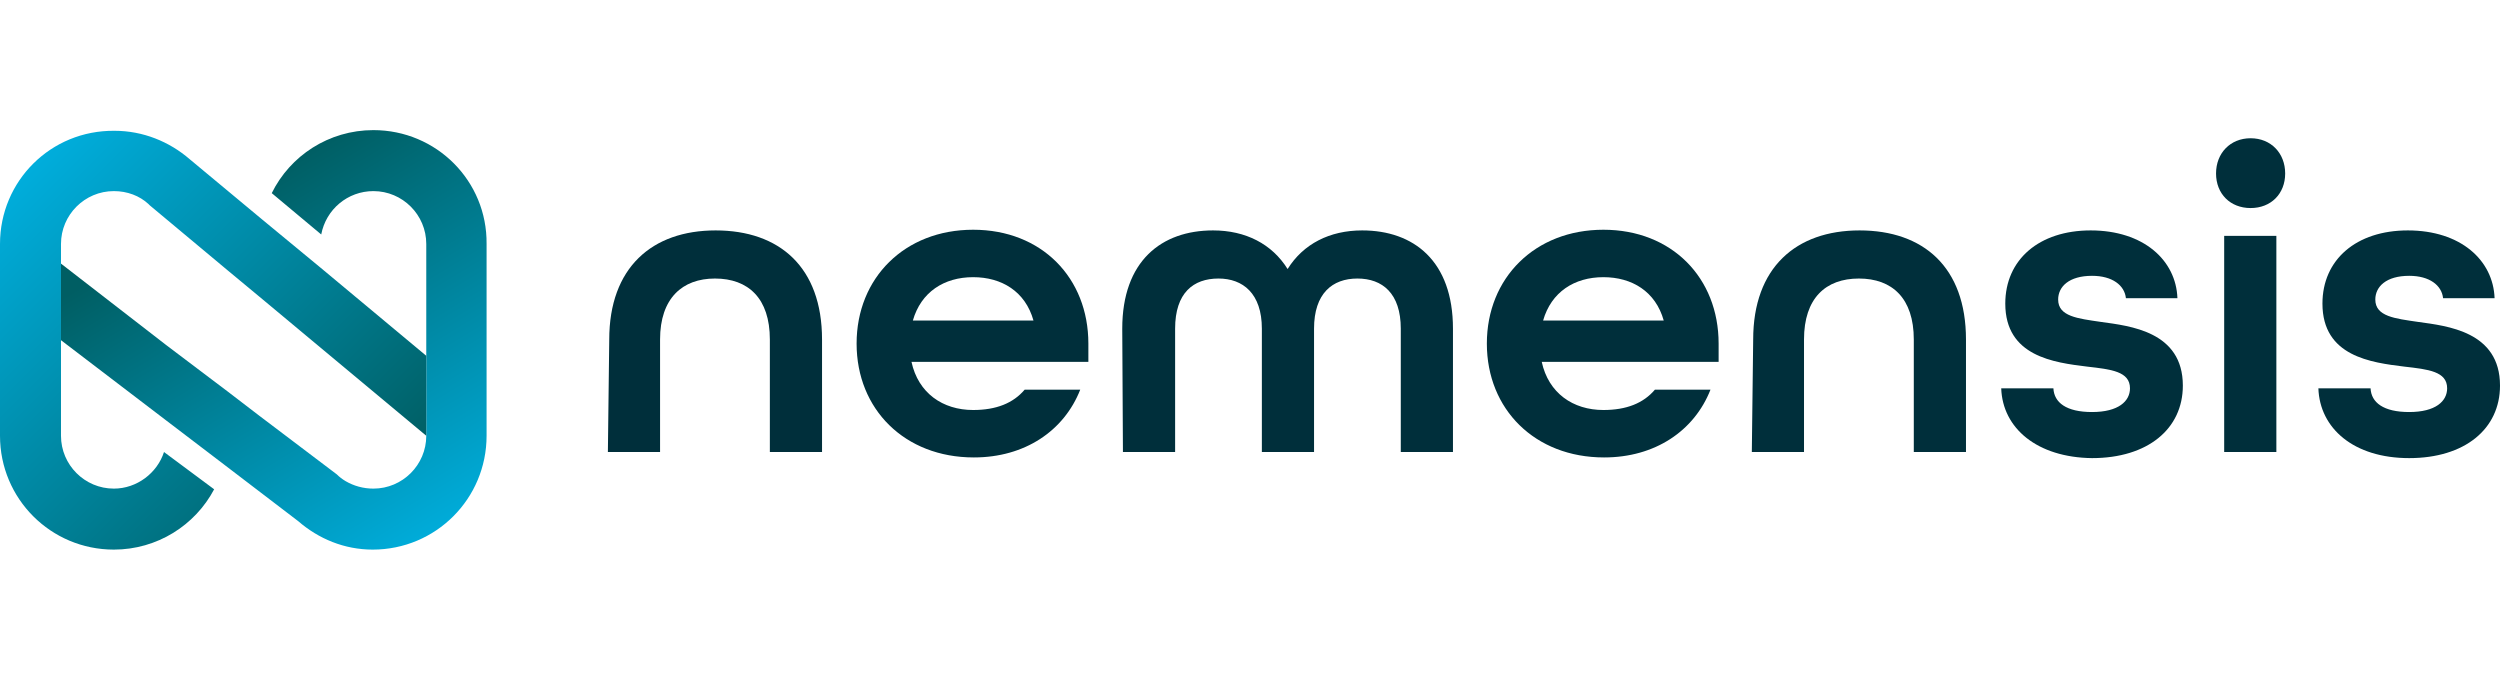 <?xml version="1.0" encoding="UTF-8"?>
<svg xmlns="http://www.w3.org/2000/svg" xmlns:xlink="http://www.w3.org/1999/xlink" version="1.1" id="Ebene_1" x="0px" y="0px" viewBox="0 0 368.9 100.3" style="enable-background:new 0 0 368.9 100.3;" xml:space="preserve">
<style type="text/css">
	.st0{fill:#002F3B;}
	.st1{fill:url(#SVGID_1_);}
	.st2{fill:url(#SVGID_00000085964043212209411530000012980096822032910223_);}
	.st3{fill:url(#SVGID_00000070081239636051266210000008793531792650991802_);}
</style>
<g>
	<g>
		<g>
			<path class="st0" d="M89.9,50.1c0-10.6,6.3-16.1,15.7-16.1s15.7,5.4,15.7,16.1v16.6h-7.7V50.1c0-6.1-3.2-9-8.1-9     c-4.8,0-8.1,2.9-8.1,9v16.6h-7.7L89.9,50.1L89.9,50.1z"></path>
			<path class="st0" d="M126.4,50.7c0-9.7,7.1-16.8,17.2-16.8s17,7.1,17,16.8v2.7h-26.1c1,4.6,4.6,7.1,9.1,7.1c3.4,0,5.9-1,7.6-3     h8.2c-2.4,6.1-8.2,10-15.7,10C133.5,67.5,126.4,60.4,126.4,50.7z M152.5,47.3c-1.2-4.3-4.7-6.4-8.9-6.4c-4.3,0-7.7,2.2-8.9,6.4     H152.5z"></path>
			<path class="st0" d="M165.6,48.5c0-10,5.8-14.5,13.4-14.5c4.8,0,8.7,2,11,5.7c2.3-3.7,6.2-5.7,11-5.7c7.6,0,13.4,4.5,13.4,14.5     v18.2h-7.7V48.5c0-5.2-2.7-7.4-6.4-7.4c-3.7,0-6.4,2.2-6.4,7.4v18.2h-7.7V48.5c0-5.2-2.8-7.4-6.4-7.4c-3.7,0-6.4,2.1-6.4,7.4     v18.2h-7.7L165.6,48.5L165.6,48.5z"></path>
			<path class="st0" d="M219.4,50.7c0-9.7,7.1-16.8,17.2-16.8s17,7.1,17,16.8v2.7h-26.1c1,4.6,4.6,7.1,9.1,7.1c3.4,0,5.9-1,7.6-3     h8.2c-2.4,6.1-8.2,10-15.7,10C226.5,67.5,219.4,60.4,219.4,50.7z M245.5,47.3c-1.2-4.3-4.7-6.4-8.9-6.4c-4.3,0-7.7,2.2-8.9,6.4     H245.5z"></path>
			<path class="st0" d="M258.7,50.1c0-10.6,6.3-16.1,15.7-16.1s15.7,5.4,15.7,16.1v16.6h-7.7V50.1c0-6.1-3.2-9-8.1-9s-8.1,2.9-8.1,9     v16.6h-7.7L258.7,50.1L258.7,50.1z"></path>
			<path class="st0" d="M295.3,57.3h7.7c0.1,2.1,1.9,3.5,5.7,3.5c3.9,0,5.6-1.6,5.6-3.5c0-2.5-2.8-2.8-6.3-3.2     c-4.9-0.6-12.1-1.5-12.1-9.3c0-6.5,5-10.8,12.6-10.8c7.8,0,12.6,4.4,12.8,10h-7.6c-0.2-1.9-2-3.3-5-3.3c-3.4,0-5,1.6-5,3.5     c0,2.5,2.9,2.8,6.3,3.3c4.3,0.6,12.1,1.4,12.1,9.4c0,6.4-5.2,10.7-13.4,10.7C300.6,67.5,295.5,63.2,295.3,57.3z"></path>
			<path class="st0" d="M327,25.6c0-3,2.1-5.2,5.1-5.2s5.1,2.2,5.1,5.2s-2.1,5.1-5.1,5.1S327,28.6,327,25.6z M328.2,34.8h7.7v31.9     h-7.7V34.8z"></path>
			<path class="st0" d="M342.1,57.3h7.7c0.1,2.1,1.9,3.5,5.7,3.5c3.9,0,5.6-1.6,5.6-3.5c0-2.5-2.8-2.8-6.3-3.2     c-4.9-0.6-12.1-1.5-12.1-9.3c0-6.5,5-10.8,12.6-10.8c7.8,0,12.6,4.4,12.8,10h-7.6c-0.2-1.9-2-3.3-5-3.3c-3.4,0-5,1.6-5,3.5     c0,2.5,2.9,2.8,6.3,3.3c4.3,0.6,12.1,1.4,12.1,9.4c0,6.4-5.2,10.7-13.4,10.7S342.3,63.2,342.1,57.3z"></path>
		</g>
	</g>
	<g>
		
			<linearGradient id="SVGID_1_" gradientUnits="userSpaceOnUse" x1="65.294" y1="20.288" x2="33.419" y2="72.818" gradientTransform="matrix(1 0 0 -1 0 102)">
			<stop offset="0" style="stop-color:#00B0E0"></stop>
			<stop offset="1" style="stop-color:#005E63"></stop>
		</linearGradient>
		<path class="st1" d="M55.1,19.2c-6.6,0-12.3,3.8-15,9.3l7.3,6.1c0.7-3.7,3.9-6.4,7.7-6.4c4.3,0,7.8,3.5,7.8,7.8v28.3    c0,4.3-3.5,7.8-7.8,7.8c-1.5,0-2.9-0.4-4.1-1.1l0,0c-0.5-0.3-0.9-0.6-1.3-1l-11.5-8.7l-4.7-3.6l-9-6.8L9,38.9v11.3l15.6,11.9    l8.4,6.4l11,8.4c3,2.6,6.8,4.2,11,4.2c9.3,0,16.8-7.5,16.8-16.8V36C71.9,26.7,64.4,19.2,55.1,19.2z"></path>
		<g>
			
				<linearGradient id="SVGID_00000063600845219990124560000004430914263996490662_" gradientUnits="userSpaceOnUse" x1="24.636" y1="39.859" x2="24.775" y2="39.719" gradientTransform="matrix(1 0 0 -1 0 102)">
				<stop offset="0" style="stop-color:#00B0E0"></stop>
				<stop offset="1" style="stop-color:#005E63"></stop>
			</linearGradient>
			<polygon style="fill:url(#SVGID_00000063600845219990124560000004430914263996490662_);" points="24.8,62.3 24.6,62.2 24.6,62.2         "></polygon>
			
				<linearGradient id="SVGID_00000093888226166792960900000004870528564179754912_" gradientUnits="userSpaceOnUse" x1="-2.389" y1="73.973" x2="49.29" y2="22.294" gradientTransform="matrix(1 0 0 -1 0 102)">
				<stop offset="0" style="stop-color:#00B0E0"></stop>
				<stop offset="1" style="stop-color:#005E63"></stop>
			</linearGradient>
			<path style="fill:url(#SVGID_00000093888226166792960900000004870528564179754912_);" d="M47.3,39.5l-8.6-7.1l-10.7-8.9     c-3-2.6-6.9-4.2-11.1-4.2C7.5,19.2,0,26.7,0,36v28.3c0,9.3,7.5,16.8,16.8,16.8c6.4,0,12-3.6,14.8-8.9l-7.4-5.5     c-1,3.1-4,5.4-7.4,5.4c-4.3,0-7.8-3.5-7.8-7.8V36c0-4.3,3.5-7.8,7.8-7.8c2,0,3.8,0.7,5.1,1.9c0.1,0.1,0.1,0.1,0.2,0.2l11.5,9.6     l4.7,3.9l9,7.5l15.6,13V52.5L47.3,39.5z"></path>
		</g>
	</g>
</g>
</svg>
